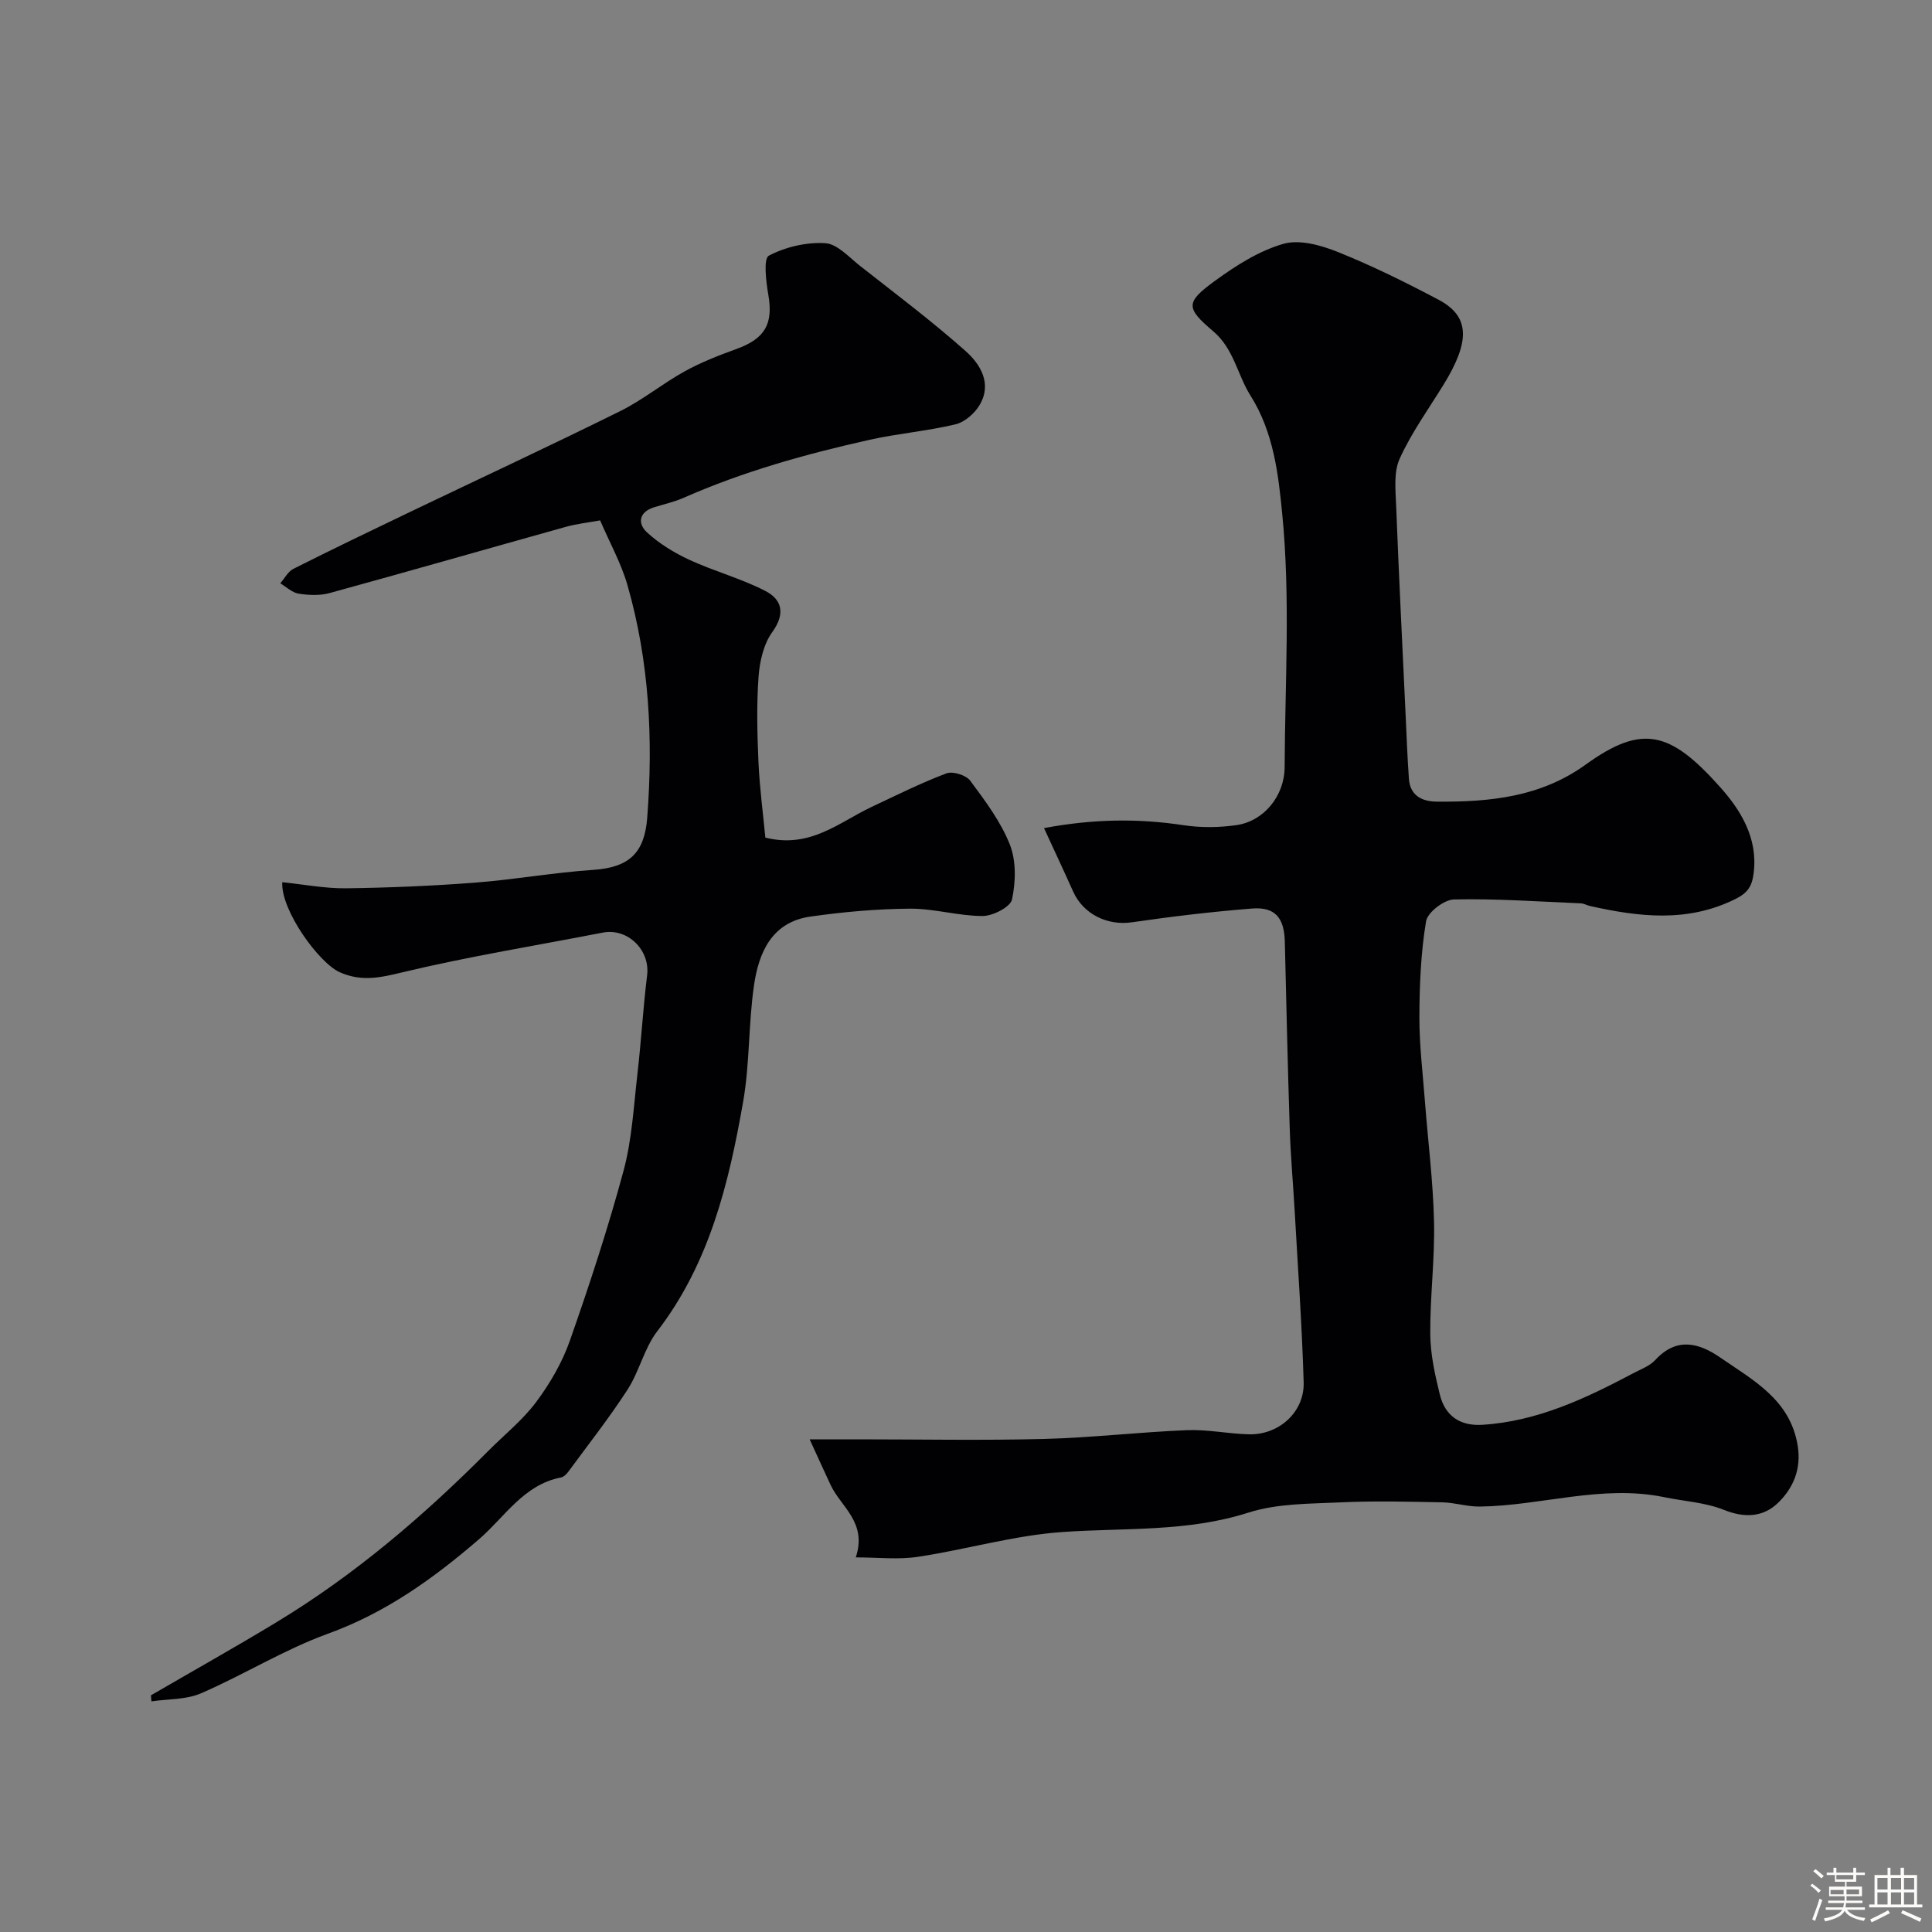 <svg enable-background="new 0 0 400 400" viewBox="0 0 400 400" xmlns="http://www.w3.org/2000/svg"><rect x="0" y="0" width="400" height="400" fill="#808080" stroke="none"/><path d="m374.8 390.4.4-.4c.7.5 1.3 1 1.8 1.4l-.5.5c-.5-.6-1.1-1.1-1.7-1.5zm1 7.3-.6-.3c.5-1.4 1.1-2.8 1.5-4.3.2.1.4.2.6.3-.5 1.3-1 2.8-1.5 4.3zm-.4-10.3.5-.4c.4.3 1 .8 1.7 1.4l-.5.5c-.5-.5-1.1-1-1.7-1.5zm2.5.3h1.7v-1h.6v1h3.5v-1h.6v1h1.8v.5h-1.8v1.4h-2v1h3.2v2h-3.2v.9h3.3v.5h-3.4c0 .3-.1.6-.1.9h4v.5h-3.7c.7.9 1.9 1.5 3.8 1.7-.1.2-.2.4-.3.6-2.1-.4-3.5-1.1-4-2.1-.4 1-1.8 1.7-4 2.2-.1-.2-.2-.4-.3-.6 2.1-.4 3.4-1 3.8-1.8h-3.4v-.5h3.6c.1-.3.1-.6.2-.9h-3.3v-.5h3.4c0-.3 0-.6 0-.9h-3.2v-2h3.3v-1h-2.1v-1.4h-1.7v-.5zm1.1 3.5v1h2.7c0-.3 0-.4 0-.4 0-.1 0-.2 0-.2 0-.1 0-.2 0-.3h-2.7zm1.2-3v.9h3.5v-.9zm4.7 3h-2.6v.6.4h2.6z" fill="#fcfbfa"/><path d="m393.6 386.7h.6v1.5h2.7v6.1h1.1v.6h-11v-.6h1.1v-6.1h2.7v-1.5h.6v1.5h2.1v-1.5zm-2.7 8.8.4.6c-1.2.6-2.5 1.3-3.8 1.9-.1-.2-.2-.4-.3-.6 1.2-.6 2.5-1.2 3.7-1.9zm-2.2-6.7v2.4h2.1v-2.4zm0 3v2.5h2.1v-2.5zm2.8-3v2.4h2.1v-2.4zm0 3v2.5h2.1v-2.5zm6 6.1c-1.4-.7-2.7-1.3-3.9-1.8l.3-.6c1.5.6 2.7 1.2 3.9 1.7zm-1.2-9.1h-2.1v2.4h2.1zm-2.1 3v2.5h2.1v-2.5z" fill="#fcfbfa"/><g fill="#010103"><path d="m177.18 322.44c2.41-7.25-3.08-10.45-5.2-14.97-1.31-2.79-2.57-5.6-4.35-9.47h10.03c12.83 0 25.67.25 38.5-.08 9.88-.26 19.72-1.42 29.6-1.82 4.24-.17 8.52.75 12.79.86 6.23.16 11.54-4.6 11.36-10.77-.35-11.88-1.2-23.74-1.87-35.61-.32-5.6-.83-11.2-1.01-16.8-.42-12.93-.71-25.87-1.02-38.8-.12-4.94-2-7.26-6.78-6.88-8.32.66-16.62 1.65-24.88 2.85-5.04.74-10.07-1.65-12.19-6.41-1.87-4.2-3.83-8.35-6.01-13.09 10.25-1.92 19.52-2.02 28.9-.6 3.58.54 7.37.5 10.96-.02 5.69-.82 9.93-6.08 9.96-11.99.08-17.5 1.21-35.11-.5-52.45-.78-7.97-1.72-16.82-6.59-24.52-2.67-4.23-3.42-9.65-7.68-13.27-5.74-4.87-5.79-5.99.39-10.49 4.32-3.14 9.09-6.19 14.14-7.63 3.38-.96 7.84.31 11.35 1.73 7.09 2.85 13.97 6.26 20.73 9.83 6.56 3.46 6.59 8.61 1.07 17.59-3.12 5.07-6.65 9.95-9.09 15.33-1.27 2.8-.86 6.5-.73 9.77.55 14.37 1.28 28.74 1.95 43.11.21 4.47.37 8.94.69 13.4.25 3.5 2.73 4.71 5.78 4.73 10.93.09 21.48-.92 30.85-7.69 11.75-8.49 17.54-6.79 27.76 4.63 4.23 4.73 7.87 10.49 7 17.75-.33 2.77-1.16 4.17-3.83 5.49-9.91 4.91-19.92 3.69-30.06 1.43-.64-.14-1.25-.52-1.88-.55-8.76-.37-17.53-1-26.28-.81-2.05.04-5.48 2.67-5.79 4.52-1.08 6.51-1.36 13.2-1.38 19.82-.02 5.75.69 11.51 1.13 17.27.64 8.37 1.71 16.73 1.9 25.11.18 7.76-.84 15.53-.78 23.3.04 4.18.98 8.43 1.99 12.52 1.08 4.37 4.16 6.52 8.79 6.23 11.38-.71 21.38-5.45 31.22-10.66 1.58-.84 3.43-1.5 4.59-2.76 4.41-4.79 9.01-3.57 13.46-.5 6.82 4.71 14.47 8.71 16.02 18.22.78 4.8-.87 8.73-4 11.8-3.11 3.04-6.95 3.25-11.31 1.5-3.84-1.54-8.21-1.76-12.34-2.62-12.9-2.66-25.43 1.78-38.17 1.95-2.59.03-5.18-.83-7.78-.88-7.02-.14-14.06-.32-21.07.01-6.38.3-13.05.21-19.01 2.11-12.71 4.07-25.66 3.12-38.58 4.03-10 .7-19.84 3.61-29.81 5.12-4.09.64-8.35.13-12.94.13z"/><path d="m31.25 351c8.62-5.01 17.32-9.89 25.85-15.05 16.28-9.83 30.62-22.1 43.99-35.55 3.34-3.36 7.12-6.38 9.92-10.13 2.85-3.82 5.37-8.15 6.95-12.63 4.09-11.64 7.94-23.39 11.15-35.29 1.73-6.42 2.08-13.23 2.85-19.88.79-6.84 1.18-13.73 2.02-20.56.64-5.22-4.02-9.83-9.2-8.82-13.75 2.67-27.61 4.91-41.22 8.16-4.65 1.11-8.54 2.09-13.18.06-4.33-1.9-12.27-12.86-11.94-18.66 4.41.45 8.8 1.31 13.18 1.26 8.92-.11 17.86-.49 26.75-1.17 8.16-.63 16.27-2.09 24.43-2.64 7.34-.49 10.63-3.38 11.2-10.79 1.25-16.3.43-32.43-4.1-48.19-1.28-4.47-3.61-8.63-5.65-13.38-2.4.44-4.83.7-7.14 1.35-16.28 4.54-32.53 9.22-48.84 13.69-2.02.56-4.34.46-6.44.13-1.34-.21-2.54-1.39-3.8-2.14.89-1.02 1.59-2.44 2.72-3 7.94-4 15.95-7.85 23.96-11.69 14.59-6.99 29.26-13.81 43.75-20.99 4.64-2.3 8.73-5.69 13.28-8.2 3.38-1.87 7.04-3.3 10.69-4.62 5.97-2.16 7.69-5.19 6.64-11.27-.47-2.73-1.04-7.46.12-8.07 3.45-1.81 7.78-2.82 11.67-2.58 2.5.15 4.93 2.92 7.23 4.72 7.34 5.77 14.83 11.4 21.8 17.59 3.08 2.73 5.56 6.75 2.93 11.19-1.04 1.76-3.11 3.56-5.02 4.01-5.85 1.39-11.9 1.89-17.78 3.2-13.17 2.94-26.15 6.56-38.54 12.03-1.91.84-4 1.3-6.01 1.92-3.19.97-3.52 3.36-1.53 5.2 2.54 2.35 5.66 4.25 8.82 5.71 5.13 2.37 10.68 3.84 15.68 6.42 3.46 1.78 4.22 4.69 1.45 8.53-1.8 2.49-2.61 6.08-2.84 9.24-.42 5.85-.28 11.77-.02 17.64.24 5.34.95 10.65 1.43 15.67 9.29 2.32 15.24-3.17 21.94-6.33 5.14-2.42 10.24-4.97 15.54-6.97 1.32-.5 4.07.36 4.93 1.51 3.1 4.17 6.32 8.47 8.21 13.23 1.33 3.38 1.22 7.72.45 11.35-.33 1.57-3.95 3.43-6.08 3.44-5.02 0-10.05-1.56-15.07-1.52-6.88.05-13.8.67-20.61 1.64-7.98 1.14-10.69 7.45-11.67 14.28-1.15 7.96-.86 16.14-2.24 24.05-2.96 16.88-6.96 33.45-17.79 47.53-2.69 3.5-3.69 8.27-6.12 12.04-3.8 5.88-8.15 11.4-12.3 17.05-.37.51-.96 1.07-1.53 1.18-7.69 1.48-11.63 8.19-16.9 12.74-9.53 8.22-19.37 15.27-31.37 19.62-9.04 3.28-17.36 8.48-26.23 12.32-3.08 1.34-6.83 1.16-10.27 1.67-.02-.42-.06-.84-.1-1.25z"/></g></svg>